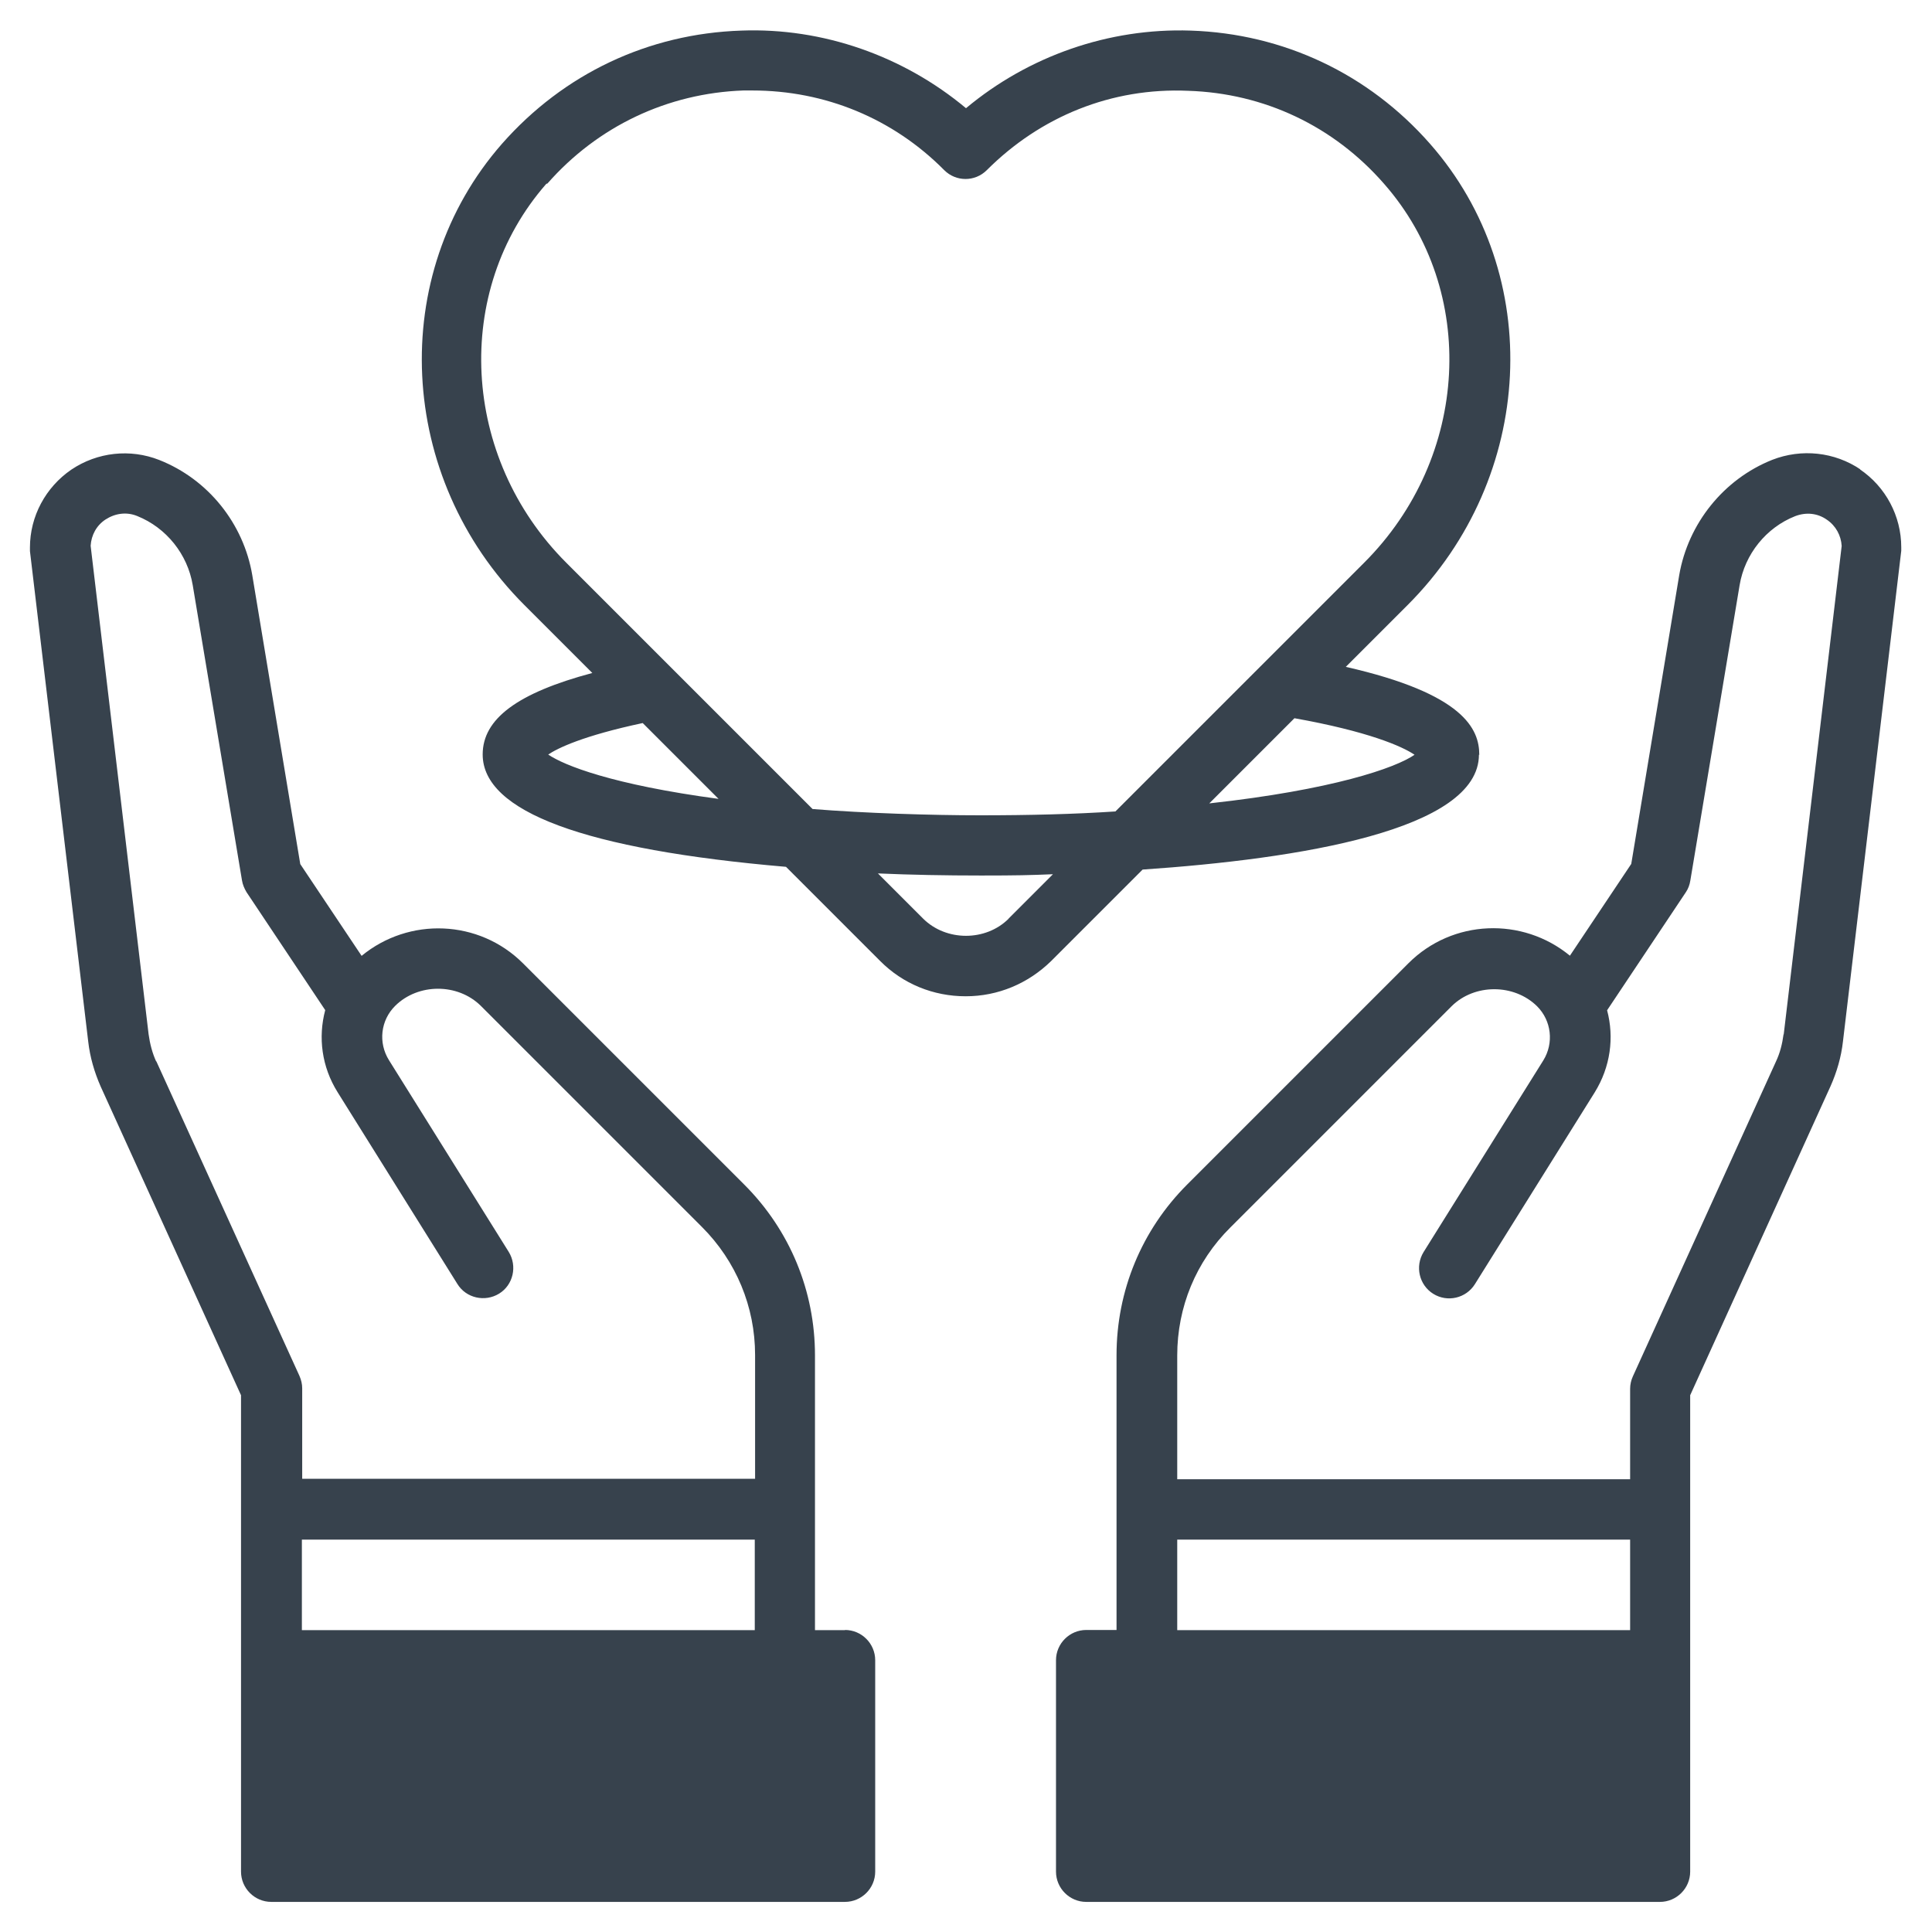 <svg xmlns="http://www.w3.org/2000/svg" width="1200px" height="1200px" viewBox="0 0 1200 1200" fill="#37424d">
  <path d="M1155.6,291.6c-16.1-10.9-36.6-13.1-54.8-6-30.2,12-52.3,39.6-57.8,71.6l-29.8,179.4-38.1,57c-29.4-24.2-72.9-22.7-100.3,4.7l-137.4,137.4c-28.3,28.3-43.9,66-43.9,106.1v170.6h-18.8c-10.3,0-18.8,8.4-18.8,18.8v131.3c0,10.3,8.4,18.8,18.8,18.8h356.3c10.3,0,18.8-8.4,18.8-18.8v-295.9l87.2-192c3.9-8.8,6.6-18,7.7-27.8l36.2-304.7v-2.2c0-19.3-9.6-37.5-25.7-48.4h.4ZM731.2,956.3h281.3v56.2h-281.3v-56.2ZM1107.8,642.4c-.8,6-2.2,11.6-4.7,16.9l-88.9,195.6c-1.1,2.4-1.7,5.1-1.7,7.7v56.2h-281.3v-76.9c0-30,11.6-58.3,33-79.5l137.4-137.4c14.2-14.1,38.8-14.1,53.1,0,9,9,10.5,22.9,3.9,33.6l-74.4,119.1c-5.4,8.8-2.8,20.4,6,25.9s20.4,2.8,25.9-6l74.4-119.1c9.8-15.8,12.2-34.1,7.7-51l48.9-73.3c1.5-2.2,2.4-4.7,2.8-7.3l30.6-183.4c3.2-19.3,16.5-35.8,34.5-42.9,6.8-2.6,13.9-1.9,19.7,2.2,5.6,3.8,8.8,9.8,9.2,16.3l-36,303.4h-.2,0ZM525,1012.5h-18.8v-170.6c0-40.1-15.6-77.8-43.9-106.1l-137.4-137.4c-27.4-27.4-70.9-28.9-100.3-4.7l-38.1-57-29.8-179.4c-5.4-32.1-27.4-59.6-57.8-71.6-18-7.1-38.4-4.9-54.6,6-15.9,10.9-25.7,28.9-25.7,48.4v2.2l36.2,304.7c1.1,9.6,3.8,18.9,7.7,27.8l87.2,191.8v295.9c0,10.3,8.4,18.8,18.8,18.8h356.3c10.3,0,18.8-8.4,18.8-18.8v-131.3c0-10.3-8.4-18.8-18.8-18.8l.2.2h0ZM187.5,956.3h281.3v56.2H187.5v-56.2ZM97,659.3c-2.4-5.2-3.9-11.1-4.7-16.9l-36-303.4c.4-6.6,3.6-12.6,9.2-16.3,6-3.9,13.1-4.9,19.7-2.2,18.2,7.3,31.3,23.8,34.5,42.9l30.6,183.4c.4,2.6,1.5,5.1,2.8,7.3l48.9,73.3c-4.5,16.9-2.2,35.2,7.7,51l74.4,119.1c5.4,8.8,17.1,11.4,25.9,6s11.4-17.1,6-25.9l-74.4-119.1c-6.8-10.9-5.2-24.8,3.9-33.8,14.3-14.1,38.8-14.1,53.1,0l137.4,137.4c21.2,21.2,33,49.5,33,79.5v76.9H187.7v-56.2c0-2.6-.6-5.2-1.7-7.7l-88.9-195.4h-.2,0ZM918.8,468.8c0-15.9-9.4-37.9-82.9-54.6l38.4-38.4c79.3-79.3,85.5-205.1,13.9-286.5-38.2-43.5-91.1-68.4-148.7-70.3-50.8-1.7-100.7,15.8-139.5,48.2-38.8-32.4-88.9-50.1-139.5-48.2-57.8,1.9-110.4,26.8-148.7,70.3-71.4,81.4-65.4,207.2,13.9,286.5l42.2,42.2c-46.5,12.4-68.1,28.5-68.1,50.6,0,35.6,63.6,59.1,188.4,69.8l58.5,58.5c14.1,14.2,33,21.9,53.1,21.9s38.8-7.9,53.1-21.9l56.8-56.8c96.9-6.6,208.9-24.4,208.9-71.4l.2.2h0ZM878.6,468.8c-11.8,8.2-51,21.8-127.5,30.2l52.9-52.9c45.4,8.1,66.9,17.4,74.6,22.7h0ZM340,114c31.3-35.6,74.6-56.1,121.7-57.8h5.6c45.2,0,87.4,17.4,119.2,49.5,7.3,7.3,19.1,7.3,26.4,0,33.4-33.4,77.6-51.4,125.1-49.3,47.2,1.5,90.4,21.9,121.7,57.8,58.5,66.6,53.1,169.9-12.4,235.3l-154.5,154.5c-25.5,1.7-53.6,2.4-84,2.4s-71.8-1.3-104.1-3.9l-153-153c-65.4-65.4-70.7-168.7-12.4-235.3l.6-.2h.1ZM340.3,468.8c6-4.1,21.8-11.8,58.9-19.7l47.1,47.1c-65.8-8.8-96-20.8-105.9-27.6v.2h-.1ZM626.5,570.6c-14.2,14.2-38.8,14.2-53.1,0l-28.1-28.1c20.6.9,42,1.3,64.1,1.3s30.2-.2,44.6-.8l-27.6,27.6h0Z"/>
</svg>